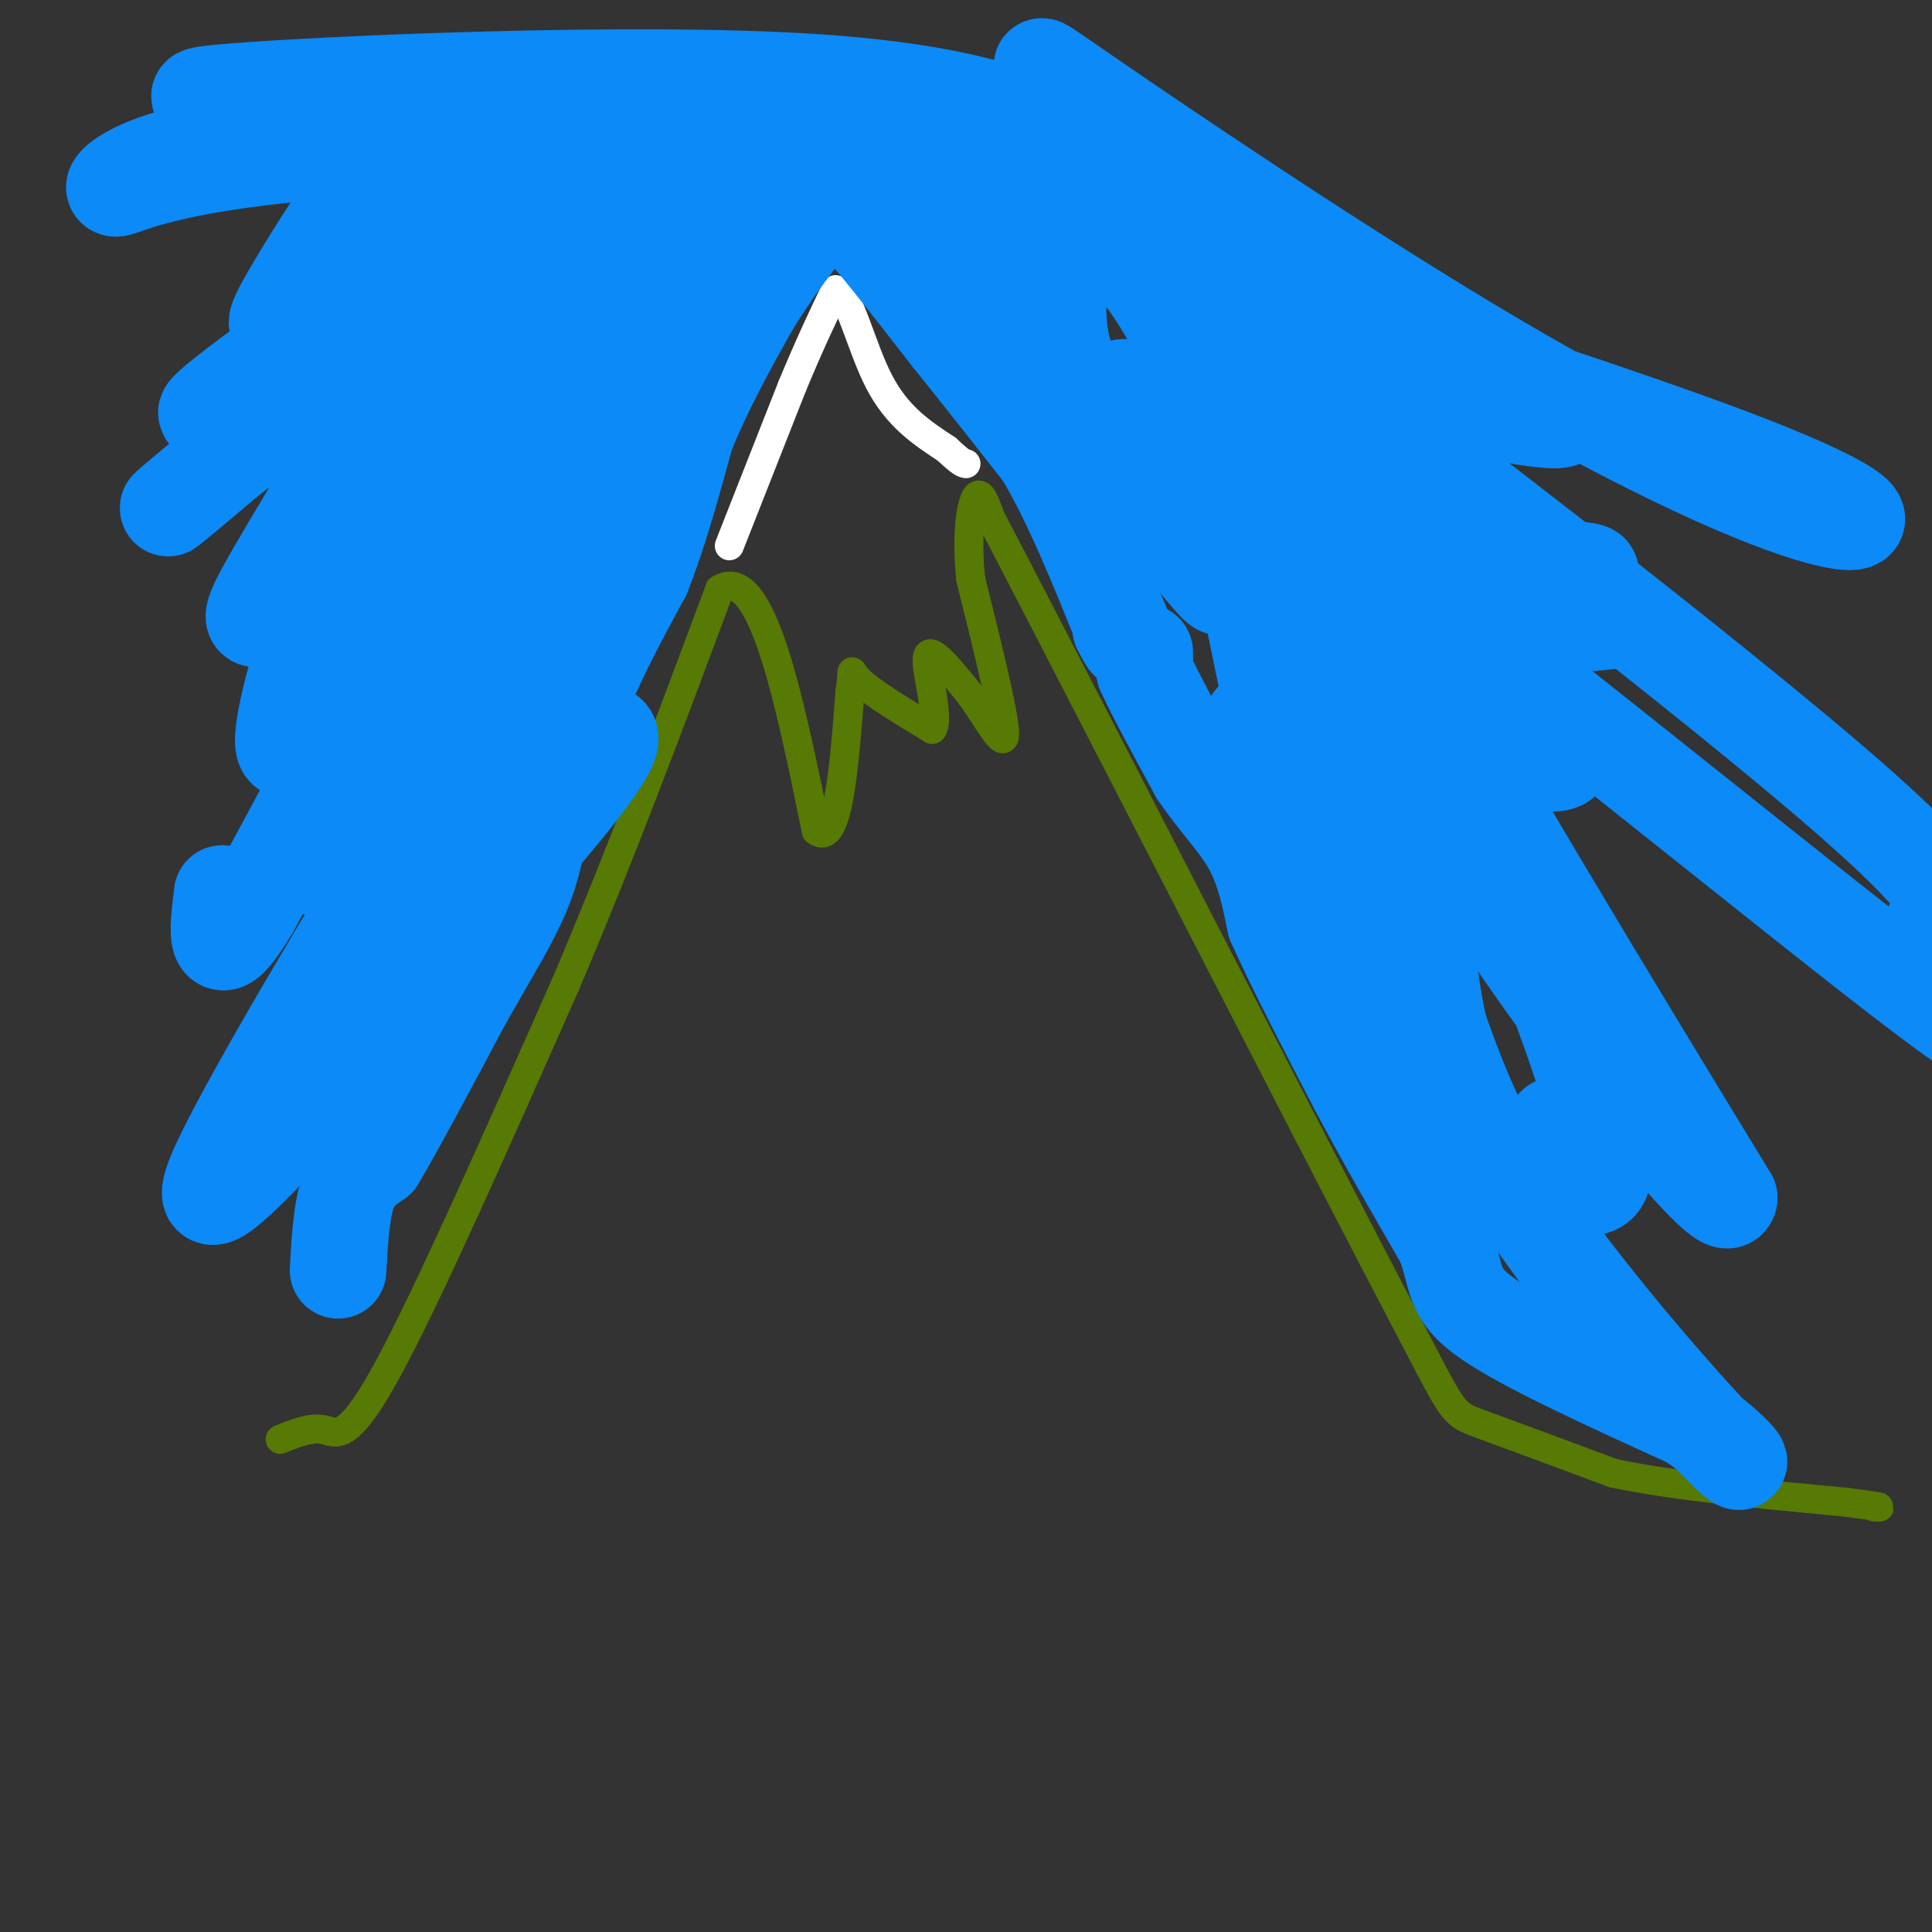 <svg viewBox='0 0 400 400' version='1.1' xmlns='http://www.w3.org/2000/svg' xmlns:xlink='http://www.w3.org/1999/xlink'><rect x="0" y="0" width="400" height="400" fill="#333333" stroke="none"/><g fill='none' stroke='rgb(86,122,3)' stroke-width='6' stroke-linecap='round' stroke-linejoin='round'><path d='M58,298c3.178,-1.289 6.356,-2.578 9,-2c2.644,0.578 4.756,3.022 13,-12c8.244,-15.022 22.622,-47.511 37,-80'/><path d='M117,204c11.500,-27.000 21.750,-54.500 32,-82'/><path d='M149,122c8.667,-5.333 14.333,22.333 20,50'/><path d='M169,172c4.500,3.500 5.750,-12.750 7,-29'/><path d='M176,143c0.867,-5.400 -0.467,-4.400 2,-2c2.467,2.400 8.733,6.200 15,10'/><path d='M193,151c1.711,-2.133 -1.511,-12.467 -1,-15c0.511,-2.533 4.756,2.733 9,8'/><path d='M201,144c3.267,4.444 6.933,11.556 7,8c0.067,-3.556 -3.467,-17.778 -7,-32'/><path d='M201,120c-1.000,-8.933 0.000,-15.267 1,-17c1.000,-1.733 2.000,1.133 3,4'/><path d='M205,107c11.333,21.667 38.167,73.833 65,126'/><path d='M270,233c15.167,29.333 20.583,39.667 26,50'/><path d='M296,283c5.289,10.000 5.511,10.000 11,12c5.489,2.000 16.244,6.000 27,10'/><path d='M334,305c12.500,2.667 30.250,4.333 48,6'/><path d='M382,311c9.000,1.167 7.500,1.083 6,1'/></g>
<g fill='none' stroke='rgb(255,255,255)' stroke-width='6' stroke-linecap='round' stroke-linejoin='round'><path d='M151,113c0.000,0.000 13.000,-33.000 13,-33'/><path d='M164,80c3.667,-8.833 6.333,-14.417 9,-20'/><path d='M173,60c2.778,0.489 5.222,11.711 9,19c3.778,7.289 8.889,10.644 14,14'/><path d='M196,93c3.000,2.833 3.500,2.917 4,3'/></g>
<g fill='none' stroke='rgb(11,138,248)' stroke-width='20' stroke-linecap='round' stroke-linejoin='round'><path d='M70,263c0.333,-6.083 0.667,-12.167 2,-16c1.333,-3.833 3.667,-5.417 6,-7'/><path d='M78,240c4.000,-6.667 11.000,-19.833 18,-33'/><path d='M96,207c5.289,-9.311 9.511,-16.089 12,-22c2.489,-5.911 3.244,-10.956 4,-16'/><path d='M112,169c2.167,-7.000 5.583,-16.500 9,-26'/><path d='M121,143c3.500,-8.333 7.750,-16.167 12,-24'/><path d='M133,119c3.500,-8.833 6.250,-18.917 9,-29'/><path d='M142,90c3.667,-9.167 8.333,-17.583 13,-26'/><path d='M155,64c4.667,-7.833 9.833,-14.417 15,-21'/><path d='M170,43c3.333,-3.500 4.167,-1.750 5,0'/><path d='M175,43c4.500,4.500 13.250,15.750 22,27'/><path d='M197,70c6.833,8.500 12.917,16.250 19,24'/><path d='M216,94c5.833,9.833 10.917,22.417 16,35'/><path d='M232,129c2.667,6.000 1.333,3.500 0,1'/><path d='M237,135c0.000,0.000 0.000,4.000 0,4'/><path d='M237,139c1.833,4.167 6.417,12.583 11,21'/><path d='M248,160c3.933,5.889 8.267,10.111 11,15c2.733,4.889 3.867,10.444 5,16'/><path d='M264,191c3.667,8.333 10.333,21.167 17,34'/><path d='M281,225c5.833,11.000 11.917,21.500 18,32'/><path d='M299,257c2.933,7.600 1.267,10.600 9,16c7.733,5.400 24.867,13.200 42,21'/><path d='M350,294c9.881,6.643 13.583,12.750 6,5c-7.583,-7.750 -26.452,-29.357 -38,-46c-11.548,-16.643 -15.774,-28.321 -20,-40'/><path d='M298,213c-3.911,-16.889 -3.689,-39.111 -6,-54c-2.311,-14.889 -7.156,-22.444 -12,-30'/><path d='M280,129c-7.397,-19.614 -19.890,-53.649 -26,-68c-6.110,-14.351 -5.837,-9.018 -10,-7c-4.163,2.018 -12.761,0.719 -18,-2c-5.239,-2.719 -7.120,-6.860 -9,-11'/><path d='M217,41c-3.889,-3.756 -9.111,-7.644 -24,-11c-14.889,-3.356 -39.444,-6.178 -64,-9'/><path d='M129,21c-18.925,0.604 -34.238,6.616 -32,8c2.238,1.384 22.026,-1.858 47,-1c24.974,0.858 55.136,5.817 69,7c13.864,1.183 11.432,-1.408 9,-4'/><path d='M222,31c-3.310,-3.881 -16.083,-11.583 -54,-14c-37.917,-2.417 -100.976,0.452 -120,2c-19.024,1.548 5.988,1.774 31,2'/><path d='M79,21c19.520,1.014 52.820,2.550 71,4c18.180,1.450 21.241,2.813 3,8c-18.241,5.187 -57.783,14.196 -71,17c-13.217,2.804 -0.108,-0.598 13,-4'/><path d='M95,46c16.248,-3.939 50.367,-11.785 44,-15c-6.367,-3.215 -53.221,-1.799 -80,1c-26.779,2.799 -33.483,6.980 -35,7c-1.517,0.020 2.151,-4.122 14,-7c11.849,-2.878 31.877,-4.493 41,-6c9.123,-1.507 7.341,-2.906 1,5c-6.341,7.906 -17.240,25.116 -21,32c-3.760,6.884 -0.380,3.442 3,0'/><path d='M62,63c23.351,-7.215 80.228,-25.254 84,-17c3.772,8.254 -45.561,42.799 -47,38c-1.439,-4.799 45.018,-48.943 55,-54c9.982,-5.057 -16.509,28.971 -43,63'/><path d='M111,93c-9.149,13.706 -10.521,16.471 -9,13c1.521,-3.471 5.933,-13.178 17,-27c11.067,-13.822 28.787,-31.760 26,-21c-2.787,10.760 -26.082,50.217 -35,65c-8.918,14.783 -3.459,4.891 2,-5'/><path d='M112,118c2.480,-5.747 7.680,-17.613 14,-28c6.320,-10.387 13.760,-19.294 17,-21c3.240,-1.706 2.281,3.790 -15,28c-17.281,24.210 -50.883,67.133 -60,79c-9.117,11.867 6.252,-7.324 17,-24c10.748,-16.676 16.874,-30.838 23,-45'/><path d='M108,107c3.988,-4.408 2.459,7.071 1,17c-1.459,9.929 -2.847,18.307 -8,33c-5.153,14.693 -14.072,35.701 -21,42c-6.928,6.299 -11.865,-2.112 -1,-15c10.865,-12.888 37.533,-30.254 45,-32c7.467,-1.746 -4.266,12.127 -16,26'/><path d='M108,178c-11.306,14.403 -31.571,37.409 -46,53c-14.429,15.591 -23.022,23.767 -16,9c7.022,-14.767 29.660,-52.476 40,-69c10.340,-16.524 8.383,-11.864 10,-24c1.617,-12.136 6.809,-41.068 12,-70'/><path d='M108,77c2.649,-16.645 3.272,-23.257 5,-29c1.728,-5.743 4.560,-10.616 -3,-2c-7.560,8.616 -25.511,30.722 -24,29c1.511,-1.722 22.484,-27.271 16,-28c-6.484,-0.729 -40.424,23.363 -53,33c-12.576,9.637 -3.788,4.818 5,0'/><path d='M54,80c6.760,-3.356 21.159,-11.744 14,-4c-7.159,7.744 -35.878,31.622 -33,29c2.878,-2.622 37.352,-31.744 42,-28c4.648,3.744 -20.529,40.356 -24,49c-3.471,8.644 14.765,-10.678 33,-30'/><path d='M86,96c6.628,-5.694 6.698,-4.931 9,-7c2.302,-2.069 6.836,-6.972 -2,11c-8.836,17.972 -31.040,58.817 -34,55c-2.960,-3.817 13.326,-52.296 27,-82c13.674,-29.704 24.737,-40.632 29,-43c4.263,-2.368 1.725,3.824 -2,17c-3.725,13.176 -8.636,33.336 -19,58c-10.364,24.664 -26.182,53.832 -42,83'/><path d='M52,188c-8.000,13.333 -7.000,5.167 -6,-3'/><path d='M191,33c28.238,39.595 56.476,79.190 61,87c4.524,7.810 -14.667,-16.167 -24,-31c-9.333,-14.833 -8.810,-20.524 -9,-27c-0.190,-6.476 -1.095,-13.738 -2,-21'/><path d='M217,41c5.962,0.422 21.868,11.978 33,41c11.132,29.022 17.489,75.511 16,74c-1.489,-1.511 -10.824,-51.022 -16,-75c-5.176,-23.978 -6.193,-22.422 -10,-28c-3.807,-5.578 -10.403,-18.289 -17,-31'/><path d='M223,22c-6.302,-8.056 -13.556,-12.695 2,-2c15.556,10.695 53.921,36.726 85,55c31.079,18.274 54.872,28.791 67,32c12.128,3.209 12.589,-0.892 -23,-14c-35.589,-13.108 -107.230,-35.225 -132,-44c-24.770,-8.775 -2.669,-4.209 25,5c27.669,9.209 60.905,23.060 72,29c11.095,5.940 0.047,3.970 -11,2'/><path d='M308,85c-5.066,0.896 -12.229,2.135 -16,2c-3.771,-0.135 -4.148,-1.644 -1,4c3.148,5.644 9.823,18.440 20,24c10.177,5.560 23.857,3.885 16,3c-7.857,-0.885 -37.250,-0.979 -35,1c2.250,1.979 36.144,6.033 43,8c6.856,1.967 -13.327,1.848 -24,4c-10.673,2.152 -11.837,6.576 -13,11'/><path d='M298,142c-2.216,2.576 -1.257,3.516 -1,5c0.257,1.484 -0.190,3.513 5,6c5.190,2.487 16.017,5.431 20,5c3.983,-0.431 1.123,-4.237 0,-7c-1.123,-2.763 -0.508,-4.484 -9,-14c-8.492,-9.516 -26.091,-26.826 -36,-40c-9.909,-13.174 -12.128,-22.212 -15,-26c-2.872,-3.788 -6.399,-2.325 -16,-9c-9.601,-6.675 -25.277,-21.490 2,-2c27.277,19.490 97.508,73.283 130,101c32.492,27.717 27.246,29.359 22,31'/><path d='M399,201c11.904,12.086 23.809,24.172 -11,-3c-34.809,-27.172 -116.330,-93.603 -144,-112c-27.670,-18.397 -1.488,11.239 13,29c14.488,17.761 17.282,23.646 22,35c4.718,11.354 11.359,28.177 18,45'/><path d='M297,195c-6.625,-6.391 -32.188,-44.868 -37,-46c-4.812,-1.132 11.128,35.080 19,53c7.872,17.920 7.678,17.549 4,5c-3.678,-12.549 -10.839,-37.274 -18,-62'/><path d='M265,145c-3.407,-22.131 -2.923,-46.458 -6,-65c-3.077,-18.542 -9.713,-31.300 -7,-24c2.713,7.300 14.775,34.657 34,70c19.225,35.343 45.612,78.671 72,122'/><path d='M358,248c-0.441,5.794 -37.544,-40.721 -55,-70c-17.456,-29.279 -15.267,-41.322 -5,-25c10.267,16.322 28.610,61.010 33,80c4.390,18.990 -5.174,12.283 -9,8c-3.826,-4.283 -1.913,-6.141 0,-8'/></g>
</svg>